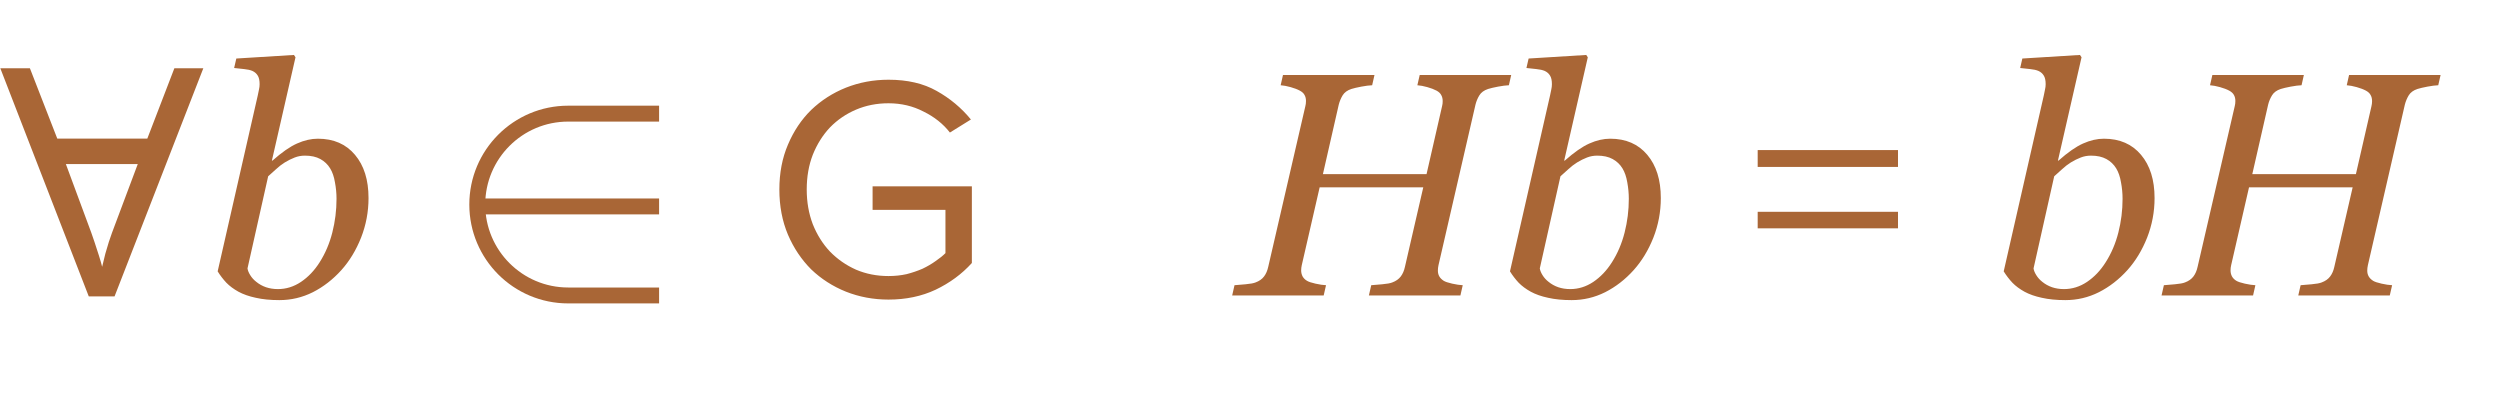 <?xml version="1.0" encoding="UTF-8"?> <svg xmlns="http://www.w3.org/2000/svg" width="110" height="18" viewBox="0 0 110 18" fill="none"> <path d="M1.316 3.004L2.52 6.098H6.482L7.672 3.004H8.946L5.04 13.042H3.906L0.014 3.004H1.316ZM4.018 10.242C4.046 10.317 4.093 10.452 4.158 10.648C4.223 10.844 4.289 11.045 4.354 11.25C4.419 11.455 4.466 11.619 4.494 11.74C4.541 11.544 4.587 11.353 4.634 11.166C4.69 10.979 4.741 10.807 4.788 10.648C4.844 10.48 4.891 10.345 4.928 10.242L6.062 7.218H2.898L4.018 10.242ZM16.215 8.714C16.215 9.32 16.105 9.901 15.887 10.457C15.668 11.008 15.379 11.485 15.019 11.886C14.649 12.296 14.232 12.62 13.768 12.856C13.303 13.089 12.81 13.205 12.291 13.205C11.899 13.205 11.553 13.171 11.252 13.102C10.956 13.039 10.703 12.95 10.493 12.836C10.279 12.717 10.101 12.585 9.96 12.44C9.819 12.289 9.691 12.123 9.577 11.94L11.341 4.202C11.364 4.097 11.382 4.008 11.396 3.936C11.414 3.858 11.423 3.781 11.423 3.703C11.423 3.539 11.396 3.414 11.341 3.327C11.286 3.236 11.209 3.168 11.108 3.122C11.013 3.081 10.892 3.054 10.746 3.04C10.6 3.026 10.452 3.01 10.302 2.992L10.398 2.575L12.934 2.418L13.002 2.521L11.963 7.066H11.99C12.4 6.702 12.76 6.451 13.07 6.314C13.385 6.173 13.69 6.103 13.986 6.103C14.679 6.103 15.224 6.34 15.62 6.813C16.017 7.283 16.215 7.916 16.215 8.714ZM14.807 8.748C14.807 8.507 14.784 8.265 14.738 8.023C14.697 7.777 14.627 7.572 14.526 7.408C14.421 7.235 14.278 7.098 14.096 6.998C13.913 6.898 13.688 6.848 13.419 6.848C13.259 6.848 13.109 6.875 12.968 6.93C12.826 6.984 12.681 7.057 12.53 7.148C12.398 7.23 12.268 7.331 12.141 7.449C12.018 7.563 11.904 7.666 11.799 7.757L10.89 11.81C10.903 11.902 10.944 12.002 11.013 12.111C11.081 12.221 11.168 12.316 11.273 12.398C11.4 12.503 11.544 12.583 11.703 12.638C11.863 12.692 12.038 12.72 12.229 12.72C12.589 12.72 12.927 12.615 13.241 12.405C13.56 12.191 13.834 11.904 14.062 11.544C14.312 11.152 14.499 10.714 14.622 10.231C14.745 9.748 14.807 9.254 14.807 8.748ZM39.094 13.182C38.431 13.182 37.806 13.065 37.218 12.832C36.639 12.599 36.131 12.272 35.692 11.852C35.263 11.423 34.922 10.914 34.67 10.326C34.418 9.729 34.292 9.066 34.292 8.338C34.292 7.61 34.418 6.952 34.67 6.364C34.922 5.767 35.263 5.258 35.692 4.838C36.131 4.418 36.639 4.091 37.218 3.858C37.806 3.625 38.431 3.508 39.094 3.508C39.925 3.508 40.63 3.671 41.208 3.998C41.796 4.325 42.3 4.745 42.72 5.258L41.796 5.832C41.498 5.449 41.11 5.141 40.634 4.908C40.167 4.665 39.654 4.544 39.094 4.544C38.581 4.544 38.105 4.637 37.666 4.824C37.227 5.011 36.845 5.272 36.518 5.608C36.201 5.944 35.949 6.345 35.762 6.812C35.585 7.269 35.496 7.778 35.496 8.338C35.496 8.889 35.585 9.397 35.762 9.864C35.949 10.331 36.201 10.732 36.518 11.068C36.845 11.404 37.227 11.67 37.666 11.866C38.105 12.053 38.581 12.146 39.094 12.146C39.374 12.146 39.64 12.118 39.892 12.062C40.144 11.997 40.377 11.917 40.592 11.824C40.807 11.721 40.998 11.609 41.166 11.488C41.343 11.367 41.488 11.25 41.6 11.138V9.234H38.394V8.198H42.762V11.572C42.324 12.057 41.791 12.449 41.166 12.748C40.55 13.037 39.859 13.182 39.094 13.182ZM66.493 3.3L66.391 3.751C66.263 3.756 66.103 3.776 65.912 3.812C65.721 3.849 65.575 3.883 65.475 3.915C65.297 3.974 65.169 4.068 65.092 4.195C65.014 4.323 64.957 4.46 64.921 4.605L63.294 11.667C63.285 11.704 63.278 11.745 63.273 11.79C63.269 11.836 63.267 11.874 63.267 11.906C63.267 12.002 63.287 12.086 63.328 12.159C63.369 12.232 63.435 12.298 63.526 12.357C63.595 12.398 63.718 12.44 63.895 12.48C64.078 12.521 64.233 12.544 64.36 12.549L64.258 13H60.231L60.334 12.549C60.448 12.54 60.61 12.526 60.819 12.508C61.029 12.49 61.177 12.462 61.264 12.426C61.423 12.367 61.546 12.28 61.633 12.166C61.719 12.052 61.781 11.911 61.817 11.742L62.624 8.242H58.065L57.278 11.667C57.269 11.704 57.262 11.742 57.258 11.783C57.253 11.824 57.251 11.863 57.251 11.899C57.251 11.991 57.272 12.077 57.312 12.159C57.358 12.241 57.424 12.307 57.511 12.357C57.579 12.398 57.702 12.44 57.88 12.48C58.062 12.521 58.217 12.544 58.345 12.549L58.242 13H54.216L54.318 12.549C54.432 12.54 54.594 12.526 54.804 12.508C55.013 12.49 55.161 12.462 55.248 12.426C55.408 12.367 55.531 12.28 55.617 12.166C55.704 12.052 55.765 11.911 55.802 11.742L57.435 4.674C57.445 4.637 57.452 4.601 57.456 4.564C57.461 4.523 57.463 4.482 57.463 4.441C57.463 4.341 57.442 4.255 57.401 4.182C57.365 4.109 57.297 4.045 57.196 3.99C57.087 3.931 56.95 3.879 56.786 3.833C56.622 3.787 56.476 3.76 56.349 3.751L56.451 3.3H60.477L60.375 3.751C60.247 3.756 60.088 3.776 59.897 3.812C59.705 3.849 59.559 3.883 59.459 3.915C59.281 3.974 59.154 4.068 59.076 4.195C58.999 4.323 58.942 4.46 58.905 4.605L58.208 7.661H62.768L63.451 4.674C63.46 4.637 63.467 4.601 63.472 4.564C63.476 4.523 63.478 4.485 63.478 4.448C63.478 4.348 63.458 4.261 63.417 4.188C63.38 4.111 63.312 4.045 63.212 3.99C63.102 3.931 62.966 3.879 62.802 3.833C62.638 3.787 62.492 3.76 62.364 3.751L62.467 3.3H66.493ZM73.076 8.714C73.076 9.32 72.967 9.901 72.748 10.457C72.529 11.008 72.24 11.485 71.88 11.886C71.511 12.296 71.094 12.62 70.629 12.856C70.164 13.089 69.672 13.205 69.152 13.205C68.76 13.205 68.414 13.171 68.113 13.102C67.817 13.039 67.564 12.95 67.355 12.836C67.14 12.717 66.963 12.585 66.821 12.44C66.68 12.289 66.552 12.123 66.439 11.94L68.202 4.202C68.225 4.097 68.243 4.008 68.257 3.936C68.275 3.858 68.284 3.781 68.284 3.703C68.284 3.539 68.257 3.414 68.202 3.327C68.147 3.236 68.07 3.168 67.97 3.122C67.874 3.081 67.753 3.054 67.607 3.04C67.462 3.026 67.314 3.01 67.163 2.992L67.259 2.575L69.795 2.418L69.863 2.521L68.824 7.066H68.852C69.262 6.702 69.622 6.451 69.932 6.314C70.246 6.173 70.551 6.103 70.848 6.103C71.54 6.103 72.085 6.34 72.481 6.813C72.878 7.283 73.076 7.916 73.076 8.714ZM71.668 8.748C71.668 8.507 71.645 8.265 71.6 8.023C71.559 7.777 71.488 7.572 71.388 7.408C71.283 7.235 71.139 7.098 70.957 6.998C70.775 6.898 70.549 6.848 70.28 6.848C70.121 6.848 69.97 6.875 69.829 6.93C69.688 6.984 69.542 7.057 69.392 7.148C69.259 7.23 69.13 7.331 69.002 7.449C68.879 7.563 68.765 7.666 68.66 7.757L67.751 11.81C67.765 11.902 67.806 12.002 67.874 12.111C67.942 12.221 68.029 12.316 68.134 12.398C68.261 12.503 68.405 12.583 68.564 12.638C68.724 12.692 68.899 12.72 69.091 12.72C69.451 12.72 69.788 12.615 70.103 12.405C70.421 12.191 70.695 11.904 70.923 11.544C71.174 11.152 71.36 10.714 71.483 10.231C71.606 9.748 71.668 9.254 71.668 8.748ZM77.338 7.344V6.602H83.512V7.344H77.338ZM77.338 10.046V9.318H83.512V10.046H77.338ZM94.801 8.714C94.801 9.32 94.691 9.901 94.473 10.457C94.254 11.008 93.965 11.485 93.605 11.886C93.235 12.296 92.818 12.62 92.353 12.856C91.889 13.089 91.397 13.205 90.877 13.205C90.485 13.205 90.139 13.171 89.838 13.102C89.542 13.039 89.289 12.95 89.079 12.836C88.865 12.717 88.687 12.585 88.546 12.44C88.405 12.289 88.277 12.123 88.163 11.94L89.927 4.202C89.95 4.097 89.968 4.008 89.981 3.936C90 3.858 90.009 3.781 90.009 3.703C90.009 3.539 89.981 3.414 89.927 3.327C89.872 3.236 89.795 3.168 89.694 3.122C89.599 3.081 89.478 3.054 89.332 3.04C89.186 3.026 89.038 3.01 88.888 2.992L88.983 2.575L91.519 2.418L91.588 2.521L90.549 7.066H90.576C90.986 6.702 91.346 6.451 91.656 6.314C91.971 6.173 92.276 6.103 92.572 6.103C93.265 6.103 93.81 6.34 94.206 6.813C94.603 7.283 94.801 7.916 94.801 8.714ZM93.393 8.748C93.393 8.507 93.37 8.265 93.324 8.023C93.283 7.777 93.213 7.572 93.112 7.408C93.007 7.235 92.864 7.098 92.682 6.998C92.499 6.898 92.274 6.848 92.005 6.848C91.845 6.848 91.695 6.875 91.554 6.93C91.412 6.984 91.267 7.057 91.116 7.148C90.984 7.23 90.854 7.331 90.727 7.449C90.603 7.563 90.49 7.666 90.385 7.757L89.476 11.81C89.489 11.902 89.53 12.002 89.599 12.111C89.667 12.221 89.754 12.316 89.858 12.398C89.986 12.503 90.13 12.583 90.289 12.638C90.449 12.692 90.624 12.72 90.815 12.72C91.175 12.72 91.513 12.615 91.827 12.405C92.146 12.191 92.42 11.904 92.647 11.544C92.898 11.152 93.085 10.714 93.208 10.231C93.331 9.748 93.393 9.254 93.393 8.748ZM107.386 3.3L107.283 3.751C107.156 3.756 106.996 3.776 106.805 3.812C106.613 3.849 106.467 3.883 106.367 3.915C106.189 3.974 106.062 4.068 105.984 4.195C105.907 4.323 105.85 4.46 105.813 4.605L104.187 11.667C104.177 11.704 104.171 11.745 104.166 11.79C104.161 11.836 104.159 11.874 104.159 11.906C104.159 12.002 104.18 12.086 104.221 12.159C104.262 12.232 104.328 12.298 104.419 12.357C104.487 12.398 104.61 12.44 104.788 12.48C104.97 12.521 105.125 12.544 105.253 12.549L105.15 13H101.124L101.227 12.549C101.34 12.54 101.502 12.526 101.712 12.508C101.922 12.49 102.07 12.462 102.156 12.426C102.316 12.367 102.439 12.28 102.525 12.166C102.612 12.052 102.674 11.911 102.71 11.742L103.517 8.242H98.957L98.171 11.667C98.162 11.704 98.155 11.742 98.15 11.783C98.146 11.824 98.144 11.863 98.144 11.899C98.144 11.991 98.164 12.077 98.205 12.159C98.251 12.241 98.317 12.307 98.403 12.357C98.472 12.398 98.595 12.44 98.772 12.48C98.955 12.521 99.11 12.544 99.237 12.549L99.135 13H95.108L95.211 12.549C95.325 12.54 95.487 12.526 95.696 12.508C95.906 12.49 96.054 12.462 96.141 12.426C96.3 12.367 96.423 12.28 96.51 12.166C96.596 12.052 96.658 11.911 96.694 11.742L98.328 4.674C98.337 4.637 98.344 4.601 98.349 4.564C98.353 4.523 98.356 4.482 98.356 4.441C98.356 4.341 98.335 4.255 98.294 4.182C98.257 4.109 98.189 4.045 98.089 3.99C97.98 3.931 97.843 3.879 97.679 3.833C97.515 3.787 97.369 3.76 97.241 3.751L97.344 3.3H101.37L101.268 3.751C101.14 3.756 100.98 3.776 100.789 3.812C100.598 3.849 100.452 3.883 100.352 3.915C100.174 3.974 100.046 4.068 99.969 4.195C99.891 4.323 99.834 4.46 99.798 4.605L99.101 7.661H103.66L104.344 4.674C104.353 4.637 104.36 4.601 104.364 4.564C104.369 4.523 104.371 4.485 104.371 4.448C104.371 4.348 104.351 4.261 104.31 4.188C104.273 4.111 104.205 4.045 104.104 3.99C103.995 3.931 103.858 3.879 103.694 3.833C103.53 3.787 103.384 3.76 103.257 3.751L103.359 3.3H107.386Z" fill="#A96636"></path> <path d="M29 5H25C22.791 5 21 6.791 21 9V9C21 11.209 22.791 13 25 13H29" stroke="#A96636" stroke-width="0.7"></path> <line x1="21" y1="9.083" x2="29" y2="9.083" stroke="#A96636" stroke-width="0.7"></line> </svg> 